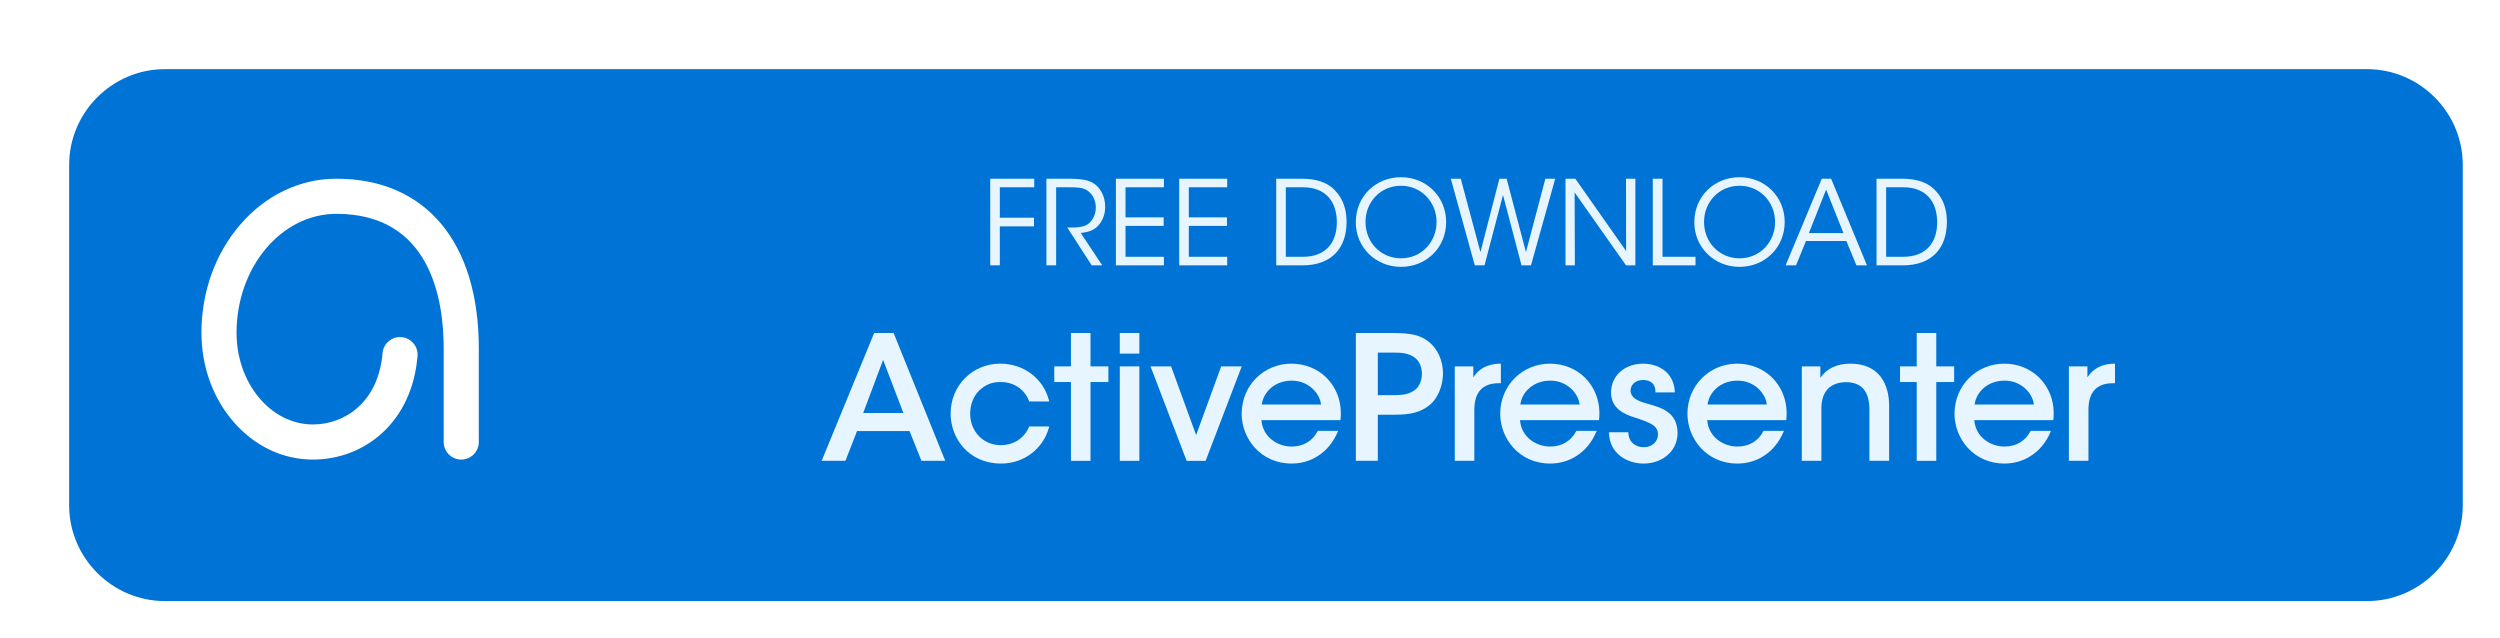 <?xml version="1.0" encoding="UTF-8"?>
<svg id="Layer_1" xmlns="http://www.w3.org/2000/svg" version="1.1" xmlns:xlink="http://www.w3.org/1999/xlink" viewBox="0 0 470 120">
  <!-- Generator: Adobe Illustrator 29.7.0, SVG Export Plug-In . SVG Version: 2.1.1 Build 138)  -->
  <defs>
    <style>
      .st0 {
        fill: #fff;
      }

      .st1 {
        fill: #e6f5ff;
      }

      .st2 {
        fill: #0074d6;
        filter: url(#drop-shadow-1);
      }
    </style>
    <filter id="drop-shadow-1" x="4" y="4" width="468" height="118" filterUnits="userSpaceOnUse">
      <feOffset dx="3" dy="3"/>
      <feGaussianBlur result="blur" stdDeviation="3"/>
      <feFlood flood-color="#000" flood-opacity=".3"/>
      <feComposite in2="blur" operator="in"/>
      <feComposite in="SourceGraphic"/>
    </filter>
  </defs>
  <path class="st2" d="M442,110H28c-9.9,0-18-8.1-18-18V28c0-9.9,8.1-18,18-18h414c9.9,0,18,8.1,18,18v64c0,9.9-8.1,18-18,18Z"/>
  <path class="st0" d="M86.715,86.4c-1.823,0-3.3-1.477-3.3-3.3v-17.616c0-9.443-2.62-25.284-20.166-25.284-10.355,0-18.779,10.034-18.779,22.367,0,9.502,6.443,17.233,14.363,17.233,5.947,0,12.3-4.145,13.084-13.405.154-1.816,1.75-3.164,3.567-3.01,1.816.154,3.163,1.751,3.01,3.567-.504,5.949-2.811,10.955-6.671,14.477-3.514,3.206-8.127,4.971-12.989,4.971-5.695,0-11.019-2.543-14.992-7.162-3.851-4.477-5.972-10.397-5.972-16.671,0-7.645,2.58-14.855,7.265-20.301,4.807-5.588,11.24-8.665,18.114-8.665,16.76,0,26.765,11.919,26.765,31.884v17.616c0,1.823-1.477,3.3-3.3,3.3v-0Z"/>
  <g>
    <path class="st1" d="M186.163,33.602h8.273v1.606h-6.469v5.721h6.425v1.628h-6.425v7.327h-1.804v-16.282Z"/>
    <path class="st1" d="M196.723,33.602h4.247c2.553,0,3.741.308,4.577.836,1.32.792,2.223,2.53,2.223,4.379.022,1.1-.286,2.266-.968,3.19-.968,1.32-2.134,1.628-3.631,1.782l4.049,6.095h-1.98l-4.599-7.107h.528c1.144,0,2.728-.022,3.608-.836.858-.836,1.232-1.826,1.232-2.992,0-1.21-.594-2.486-1.606-3.147-.814-.528-1.826-.594-3.3-.594h-2.553v14.676h-1.826v-16.282Z"/>
    <path class="st1" d="M209.791,33.602h9.021v1.606h-7.217v5.655h7.173v1.606h-7.173v5.809h7.217v1.606h-9.021v-16.282Z"/>
    <path class="st1" d="M221.692,33.602h9.021v1.606h-7.217v5.655h7.173v1.606h-7.173v5.809h7.217v1.606h-9.021v-16.282Z"/>
    <path class="st1" d="M239.93,33.602h4.862c2.311,0,4.775.506,6.403,2.442,1.32,1.452,1.958,3.366,1.958,5.677,0,4.907-2.794,8.163-8.273,8.163h-4.951v-16.282ZM241.734,48.277h3.234c4.181,0,6.358-2.574,6.358-6.491,0-1.892-.506-3.564-1.584-4.753-1.034-1.1-2.553-1.826-4.774-1.826h-3.234v13.07Z"/>
    <path class="st1" d="M254.89,41.787c0-5.017,3.894-8.471,8.493-8.471,4.774,0,8.493,3.652,8.493,8.427s-3.696,8.427-8.493,8.427c-4.818,0-8.493-3.719-8.493-8.361v-.022ZM256.716,41.743c0,3.829,2.883,6.821,6.689,6.821,3.851,0,6.667-3.103,6.667-6.821s-2.816-6.821-6.689-6.821c-3.828,0-6.667,3.037-6.667,6.799v.022Z"/>
    <path class="st1" d="M272.754,33.602h1.87l3.696,13.796,3.564-13.796h1.364l3.631,13.796,3.652-13.796h1.849l-4.555,16.282h-1.782l-3.477-13.224-3.477,13.224h-1.826l-4.511-16.282Z"/>
    <path class="st1" d="M305.711,47.199l-.021-13.598h1.76v16.282h-1.76l-9.66-13.708.045,13.708h-1.761v-16.282h1.849l9.549,13.598Z"/>
    <path class="st1" d="M310.726,33.602h1.826v14.676h6.205v1.606h-8.031v-16.282Z"/>
    <path class="st1" d="M318.535,41.787c0-5.017,3.894-8.471,8.493-8.471,4.774,0,8.493,3.652,8.493,8.427s-3.696,8.427-8.493,8.427c-4.818,0-8.493-3.719-8.493-8.361v-.022ZM320.361,41.743c0,3.829,2.883,6.821,6.689,6.821,3.851,0,6.667-3.103,6.667-6.821s-2.816-6.821-6.689-6.821c-3.828,0-6.667,3.037-6.667,6.799v.022Z"/>
    <path class="st1" d="M337.653,49.884h-1.958l6.799-16.282h1.761l6.732,16.282h-1.98l-1.892-4.577h-7.592l-1.87,4.577ZM343.309,35.648l-3.234,8.163h6.49l-3.256-8.163Z"/>
    <path class="st1" d="M352.79,33.602h4.862c2.311,0,4.774.506,6.403,2.442,1.319,1.452,1.958,3.366,1.958,5.677,0,4.907-2.795,8.163-8.273,8.163h-4.95v-16.282ZM354.594,48.277h3.234c4.181,0,6.359-2.574,6.359-6.491,0-1.892-.506-3.564-1.585-4.753-1.033-1.1-2.552-1.826-4.774-1.826h-3.234v13.07Z"/>
  </g>
  <g>
    <path class="st1" d="M167.999,62.608h-3.659l-9.872,24.028h4.477l2.176-5.6h9.873l2.24,5.6h4.474l-9.664-23.919-.044-.109ZM169.834,77.647h-7.557l3.749-9.986,3.808,9.986Z"/>
    <path class="st1" d="M193.446,80.284c-.664,1.628-2.399,3.379-5.277,3.411-3.293,0-5.777-2.553-5.777-5.936,0-1.657.615-3.262,1.641-4.289,1.252-1.185,2.495-1.681,4.136-1.647,2.418,0,4.439,1.355,5.276,3.535l.043.112h3.77l-.057-.219c-1.068-4.117-4.75-6.883-9.161-6.883-5.23,0-9.326,4.125-9.326,9.391,0,4.552,3.324,9.39,9.486,9.39,4.253,0,7.871-2.713,9-6.751l.062-.222h-3.772l-.044.108Z"/>
    <polygon class="st1" points="205.015 62.608 201.338 62.608 201.338 68.881 198.202 68.881 198.202 71.822 201.338 71.822 201.338 86.637 205.015 86.637 205.015 71.822 208.375 71.822 208.375 68.881 205.015 68.881 205.015 62.608"/>
    <rect class="st1" x="210.522" y="62.608" width="3.677" height="3.87"/>
    <rect class="st1" x="210.522" y="68.881" width="3.677" height="17.756"/>
    <polygon class="st1" points="229.581 68.881 224.872 81.791 220.163 68.881 216.298 68.881 223.087 86.637 226.656 86.637 233.445 68.881 229.581 68.881"/>
    <path class="st1" d="M242.791,68.368c-5.247,0-9.358,4.139-9.358,9.423,0,4.6,3.512,9.357,9.39,9.357,1.852,0,3.6-.519,5.055-1.5,1.554-1.013,2.76-2.492,3.585-4.396l.106-.244h-3.828l-.05.094c-.967,1.837-2.696,2.85-4.868,2.85-2.593,0-5.423-1.737-5.67-4.962h14.852l.016-.157c.303-3.054-.622-5.769-2.676-7.854-1.716-1.683-4.043-2.609-6.554-2.609ZM242.794,71.565c.039-.001.077-.001.115-.001,2.997,0,5.186,2.266,5.449,4.483h-11.136c.255-2.235,2.359-4.482,5.571-4.482Z"/>
    <path class="st1" d="M268.596,64.247c-1.541-1.226-3.247-1.639-6.765-1.639h-6.927v24.028h4.125v-8.671h3.153c3.149,0,4.869-.471,6.573-1.799,1.513-1.217,2.529-3.612,2.529-5.96,0-2.4-1.031-4.686-2.689-5.96ZM267.319,70.272c0,1.414-.631,2.686-1.613,3.243-1.027.642-2.178.773-3.588.773h-3.089v-8.002h2.961c1.558,0,2.66.122,3.688.744,1.027.597,1.641,1.809,1.641,3.241Z"/>
    <path class="st1" d="M282.165,68.365l-.177.003c-2.247.03-3.963.916-5.007,2.57v-2.058h-3.485v17.756h3.677v-9.582c0-3.323,1.546-5.009,4.594-5.009h.398v-3.681Z"/>
    <path class="st1" d="M291.398,68.368c-5.248,0-9.358,4.139-9.358,9.423,0,4.6,3.513,9.357,9.391,9.357,1.852,0,3.6-.519,5.055-1.5,1.554-1.013,2.76-2.492,3.585-4.396l.106-.244h-3.828l-.05.094c-.967,1.837-2.696,2.85-4.868,2.85-2.593,0-5.423-1.737-5.67-4.962h14.852l.016-.157c.303-3.054-.622-5.769-2.676-7.854-1.716-1.683-4.043-2.609-6.554-2.609ZM291.401,71.565c.039-.001.077-.001.115-.001,2.997,0,5.186,2.266,5.449,4.483h-11.136c.255-2.235,2.359-4.482,5.571-4.482Z"/>
    <path class="st1" d="M309.672,75.885l-.083-.023c-1.781-.491-2.979-1.081-3.04-2.363-.014-.524.178-1.018.54-1.391.44-.452,1.088-.676,1.855-.67.714,0,1.298.203,1.691.59.386.378.589.921.589,1.571v.175h3.656l-.012-.186c-.255-3.853-3.373-5.219-5.966-5.219-3.494,0-6.03,2.294-6.03,5.457.035,2.947,2.428,4.048,4.504,4.676,3.116,1.028,4.297,1.567,4.327,3.161,0,1.378-1.149,2.417-2.673,2.417-1.263,0-2.779-.694-2.897-2.651l-.01-.164h-3.643l.008.182c.157,3.919,3.484,5.703,6.51,5.703,1.887,0,3.647-.69,4.827-1.893,1.047-1.066,1.585-2.443,1.556-3.982-.099-3.835-3.08-4.66-5.709-5.389Z"/>
    <path class="st1" d="M326.598,68.368c-5.248,0-9.358,4.139-9.358,9.423,0,4.6,3.513,9.357,9.391,9.357,1.852,0,3.6-.519,5.055-1.5,1.554-1.013,2.76-2.492,3.585-4.396l.106-.244h-3.828l-.05.094c-.967,1.837-2.696,2.85-4.868,2.85-2.593,0-5.423-1.737-5.67-4.962h14.852l.016-.157c.303-3.054-.622-5.769-2.676-7.854-1.716-1.683-4.043-2.609-6.554-2.609ZM326.601,71.565c.039-.001.077-.001.115-.001,2.997,0,5.186,2.266,5.449,4.483h-11.136c.255-2.235,2.359-4.482,5.571-4.482Z"/>
    <path class="st1" d="M347.943,68.368c-.034-.001-.068-.001-.102-.001-2.521,0-4.523.969-5.612,2.689v-2.176h-3.485v17.756h3.677v-9.87c0-3.139,1.632-4.884,4.596-4.913,1.329-.014,2.4.349,3.131,1.07.862.855,1.3,2.233,1.3,4.099v9.614h3.709v-10.382c0-2.347-.702-7.811-7.212-7.887Z"/>
    <polygon class="st1" points="364.019 62.608 360.343 62.608 360.343 68.881 357.207 68.881 357.207 71.822 360.343 71.822 360.343 86.637 364.019 86.637 364.019 71.822 367.38 71.822 367.38 68.881 364.019 68.881 364.019 62.608"/>
    <path class="st1" d="M376.805,68.368c-5.248,0-9.358,4.139-9.358,9.423,0,4.6,3.513,9.357,9.391,9.357,1.852,0,3.6-.519,5.055-1.5,1.554-1.013,2.76-2.492,3.585-4.396l.106-.244h-3.828l-.05.094c-.967,1.837-2.696,2.85-4.868,2.85-2.593,0-5.423-1.737-5.67-4.962h14.852l.016-.157c.303-3.054-.622-5.769-2.676-7.854-1.716-1.683-4.043-2.609-6.554-2.609ZM376.808,71.565c.039-.001.077-.001.115-.001,2.997,0,5.186,2.266,5.449,4.483h-11.136c.255-2.235,2.359-4.482,5.571-4.482Z"/>
    <path class="st1" d="M397.442,68.368c-2.247.03-3.963.916-5.007,2.57v-2.058h-3.485v17.756h3.677v-9.582c0-3.323,1.546-5.009,4.594-5.009h.398v-3.681l-.177.003Z"/>
  </g>
</svg>